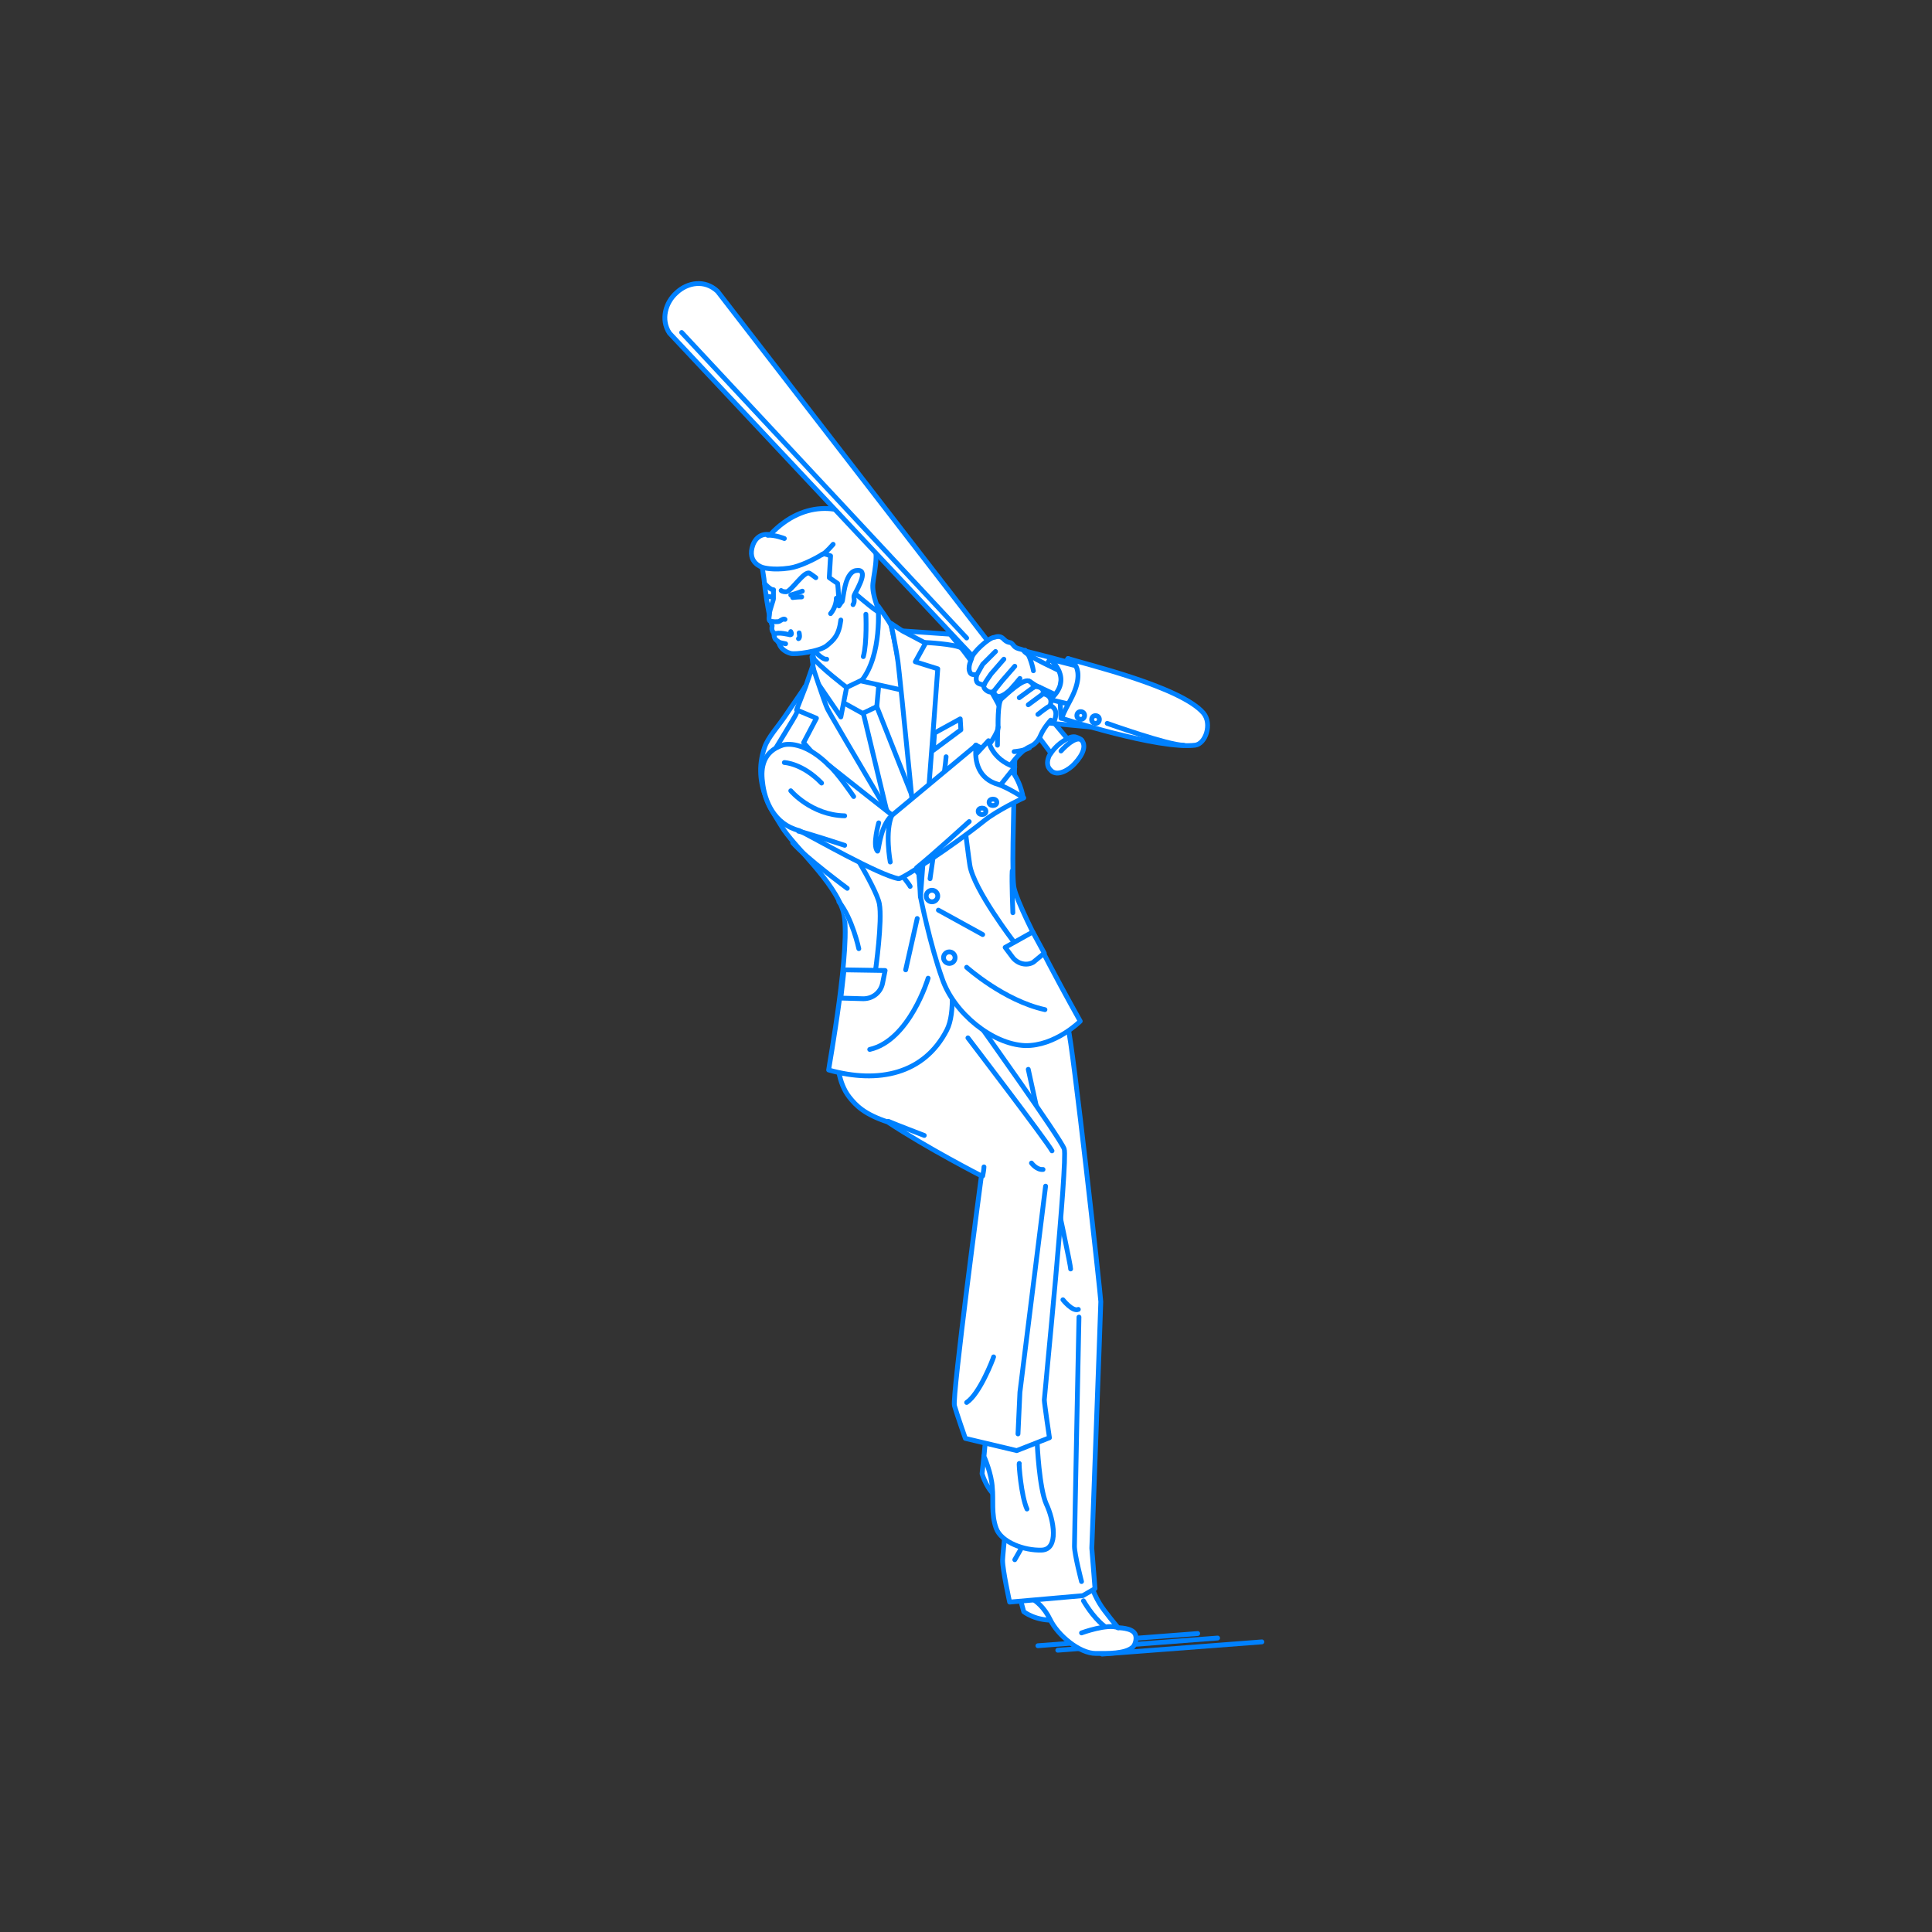 <?xml version="1.0" encoding="utf-8"?>
<!-- Generator: Adobe Illustrator 22.0.1, SVG Export Plug-In . SVG Version: 6.00 Build 0)  -->
<svg version="1.1" id="レイヤー_1" xmlns="http://www.w3.org/2000/svg" xmlns:xlink="http://www.w3.org/1999/xlink" x="0px"
	 y="0px" viewBox="0 0 301 301" style="enable-background:new 0 0 301 301;" xml:space="preserve">
<rect x="0" y="0" width="301" height="301" fill="#333333" stroke="none"/>
<style type="text/css">
	.st0{fill:none;}
	.st1{fill:none;stroke:#0081FF;stroke-width:0.75;stroke-linecap:round;stroke-linejoin:round;stroke-miterlimit:10;}
	.st2{fill:#FFFFFF;stroke:#0081FF;stroke-width:0.75;stroke-linecap:round;stroke-linejoin:round;stroke-miterlimit:10;}
</style>
<g id="guide">
</g>
<rect y="1" class="st0" width="300" height="300"/>
<g>
	<g>
		<line class="st1" x1="171.7" y1="257.7" x2="196.6" y2="255.8"/>
		<line class="st1" x1="164.8" y1="257.1" x2="189.7" y2="255.2"/>
		<line class="st1" x1="161.7" y1="256.4" x2="186.6" y2="254.5"/>
	</g>
	<g>
		<g>
			<path class="st2" d="M158.9,106.2l7.4,8.9c0,0,0.6-0.4,1.2-0.3c0.3,0.1,0.7,0.2,1,0.5c0.7,0.8,0.4,2.1-1.1,3.7
				c-0.8,0.9-2.7,2.1-3.7,1c-0.3-0.3-0.5-0.6-0.5-1.2c0-0.7,0.5-1.5,0.5-1.5l-6.9-9.2C156.8,108.2,156.9,106.8,158.9,106.2z"/>
			<path class="st2" d="M163.7,117.4c0,0,0.9-1.5,2.6-2.3"/>
			<path class="st2" d="M165.3,117c0,0,2.2-2.5,3.2-1.7"/>
		</g>
		<g>
			<path class="st2" d="M158.7,248.2l0.8,2.9c0,0,1.9,1.5,4.9,1.3l-3.4-4.8L158.7,248.2z"/>
			<path class="st2" d="M171.3,249.8c0.7,1.2,2.9,3.8,2.9,3.8s2.1,0,2.6,0.9c0.4,0.6,0.1,1.7-0.3,2.1c-1.2,1.1-4,1-5.8,1
				c-2.5,0-5.9-2.8-7.1-5.3c-1.8-3.7-4.8-4-4.8-4s-0.8-2.8,0.3-6.4c1-3,3.3-14.4,3.3-14.4l5.3,1.2
				C167.7,228.6,167.3,243.3,171.3,249.8z"/>
			<path class="st2" d="M164,151.6c0,0,1.7,6.5,2.4,8.6s5.1,41.7,5.1,42.6c0,0.7-1.4,38.4-1.4,38.4l0.5,6.3l-1.9,1.1l-11.4,1
				c0,0-1.1-5-1.1-6.5s3.9-38,3.9-39.5c0-2.1-11.9-38.1-11.9-38.1s-15.6-13.5,1.2-20.1C152.9,144,162.6,147.2,164,151.6z"/>
			<path class="st2" d="M168.8,249.4c0,0,1.4,2.5,3.2,3.9"/>
			<path class="st1" d="M168.1,205.2c0,0-0.7,34.4-0.7,35.7c0,1.3,1.1,5.5,1.1,5.5"/>
			<path class="st1" d="M162.1,235.6c0,0.7-2.5,4.7-4,7.4"/>
			<line class="st1" x1="160.6" y1="206.5" x2="160" y2="203.7"/>
			<path class="st1" d="M160.2,166.6c0,0,6.6,30,6.6,31.1"/>
			<path class="st1" d="M165.6,202.5c0,0,1.5,1.9,2.4,1.5"/>
			<path class="st2" d="M168.5,254.4c0,0,4.1-1.5,5.7-0.8"/>
		</g>
		<g>
			<g>
				<path class="st2" d="M153.3,226.8l-0.3,2.8c0,0,0.9,3,2.5,3.6l0.9-3.7L153.3,226.8z"/>
				<path class="st2" d="M161.6,225c0,0,0.3,6.8,1.4,9.3c1.2,2.5,2,7.1-0.7,7.2c-2.7,0.1-6.3-1.2-7.1-3.4c-0.8-2.2-0.4-4.5-0.6-6.3
					c-0.1-2.2-1.3-4.9-1.3-4.9l0.8-8.7l7.2-1.7L161.6,225z"/>
			</g>
			<path class="st2" d="M133.2,151.2c0,0-2.4,8.3-2.7,11.5c-0.2,2.8,0.1,6,1.8,8.2c1.1,1.4,2.4,2.7,6,3.9c6.2,4.1,14.6,8.4,14.6,8.4
				s-4.6,34.5-4.2,35.8c0.4,1.4,1.7,5.1,1.7,5.1l8,1.9l5.1-2c0,0-0.8-5.4-0.8-5.9s3.7-37.4,3.1-39.1s-13.6-19.9-13.6-19.9
				s-8.4-12.2-11.7-12.6C137.4,146.1,134.5,146.8,133.2,151.2z"/>
			<path class="st1" d="M153.3,181.8c0,0,0,0.4-0.2,1.4"/>
			<polyline class="st1" points="162.9,184.8 158.9,216.9 158.6,223.4 			"/>
			<path class="st1" d="M154.8,211.4c-0.1,0.4-2.2,5.8-4.2,7.1"/>
			<path class="st2" d="M158.8,228c-0.1,0,0.3,5.1,1.2,7.1"/>
			<path class="st1" d="M160.7,181.2c0,0,0.8,1.1,1.8,1"/>
			<path class="st1" d="M150.8,161.7c0,0,12.3,16.1,13.1,17.6"/>
		</g>
		<polygon class="st2" points="127,107.2 134,109.2 140.8,101.3 145.5,144.2 		"/>
		<path class="st2" d="M126.2,100c0,0,0.9,3.9,0.9,4.3l5.2,4l3.5-1.6l2-10.4l-5.9-7.5C131.9,88.8,127.5,99.6,126.2,100z"/>
		<path class="st2" d="M154.6,111.7c0,0,30,3.5,31.2,1.9c1.2-1.6-4.8-4.6-10.4-7.4c-5.6-2.8-27.4-7.5-27.4-7.5L154.6,111.7z"/>
		<polygon class="st2" points="130.9,109.2 134.5,111.2 136.6,110.1 136.9,106.8 134.6,105.8 131.9,107.1 		"/>
		<path class="st2" d="M131.9,107.1c0,0-4.2-3.2-5.4-4.8l0.4,3.4l4.1,6L131.9,107.1z"/>
		<path class="st2" d="M136.8,94.4c0,0,0.7,7.6-2.6,11.7l6.7,1.5c0,0-1.9-9.7-2.1-10.2S136.8,94.4,136.8,94.4z"/>
		<path class="st2" d="M136.6,110.1c0,0,12.2,30.8,12.4,31.4l-1.5,4.2l-4.9-0.8l-8.1-33.8L136.6,110.1z"/>
		<path class="st2" d="M145.4,138.7c0,0,4.9,16.4,2.1,21.8c-3.5,6.8-10.6,8.4-18.4,6.2c0-0.3,3.6-19.9,2.3-24.6
			c-1.3-4.7-7.9-10.4-9.6-13.3c-1.1-1.9-4.7-6.4-2.7-12.3c0.5-1.6,2.3-3.5,3.4-5.2c0.8-1.2,3.2-4.6,2.9-4.3l9.2,17L145.4,138.7z"/>
		<path class="st2" d="M126.6,103.8c0,0,1.8,5.5,2.3,6.6s16.2,27.5,16.5,28.3l-20.2-23l2-3.8l-3.1-1.3l1.4-3.6L126.6,103.8z"/>
		<path class="st2" d="M143.4,139.7c0,0,1.5,7.5,3.4,12.8c1.8,5.3,7.8,10.2,12.9,10.4c4.7,0.1,8.6-3.8,8.6-3.8s-9.3-16.5-10.3-20.7
			c-0.4-1.6-0.1-10.6,0.1-20.1c0.2-7.8-10.1-19.5-10.1-19.5l-7.3-0.5l2.7,27.1L143.4,139.7z"/>
		<path class="st2" d="M138.8,97.1c0,0,0.8,3.8,1.1,6c0.3,2.2,3.4,32.9,3.5,36.6c0,0,2.4-31,2.7-35.5l-3.5-1.1l1.6-2.9l-3.6-1.9
			L138.8,97.1z"/>
		<circle class="st2" cx="145.2" cy="139.6" r="0.9"/>
		<circle class="st2" cx="147.9" cy="149.2" r="0.9"/>
		<polygon class="st2" points="145.6,114.2 149.6,112 149.7,113.7 145.4,116.9 		"/>
		<path class="st2" d="M149.1,119.1c0,0,1.8,14.6,2,15.7c0.6,3.8,6.9,12,6.9,12"/>
		<path class="st2" d="M133.8,147.8c0,0-1-4.7-3.1-7.3"/>
		<path class="st1" d="M131,129.6c0,0,5.5,8.6,6,11.2s-0.6,10.4-0.6,10.4"/>
		<path class="st2" d="M150.6,150.7c0,0,5.8,5.2,12.2,6.6"/>
		<path class="st2" d="M144.6,152.4c0,0-2.9,9.7-9.1,11.1"/>
		<path class="st2" d="M144.9,136.9c0.1-0.4,2.5-18.2,2.5-19"/>
		<path class="st2" d="M126.8,120c0,0,14.4,16.8,15,18.1"/>
		<path class="st2" d="M124.1,111.1c-0.1,0.4-3.5,5.8-4.2,7.1"/>
		<path class="st2" d="M144.1,100.1c0,0,4.6,0.2,5.8,0.9"/>
		<path class="st2" d="M134.9,95.7c0,0,0.2,4.5-0.4,6.6"/>
		<path class="st2" d="M131,96.6c-0.3,2.4-1.1,3.1-2.2,4s-4.9,1.4-5.6,1.2c-0.4-0.1-1.6-0.5-1.9-1.8c-0.3-0.3-0.7-0.3-0.7-1.2
			c0-0.3-0.5-0.4-0.3-1.3c-0.6-1.7-1.2-6.4-1.2-6.7s-0.5-3.3-0.5-3.3c0.7-1,12.6-3.6,13-2c0.2,0.8,1.5,3.9,1.3,4.9"/>
		<path class="st2" d="M131.8,91.3c0.8,0.6,5,4.3,5.1,4c0.1-0.2-1.1-2.6-0.9-4.4c0.2-2.2,1.5-5.8-1.2-9c-2.7-3.2-9.4-4.4-14.8,1.4
			c0,0-1.9-0.5-2.7,1.6c-1,2.8,1.5,3.5,1.5,3.5s1.5,0.5,4.2,0.1c1.5-0.2,4-1.4,5.2-2.2c0.2-0.1,1.2,0.3,1.2,0.3l-0.2,3.4l1.3,0.9
			c0.1,0.8,0.2,2.8,0.2,3.5l0.6-0.9C131.2,93.7,131.7,91.9,131.8,91.3z"/>
		<path class="st2" d="M131.2,93.7c0.2-0.2,0.3-4.4,2.1-4.8c2.2-0.4,0.4,2.6-0.2,3.8c-0.2,0.4,0.2,0.9-0.2,1.5"/>
		<path class="st1" d="M119.1,90.9c0,0,0.9,1,1.4,1"/>
		<path class="st1" d="M121.7,92c0,0,0.1,0.2,0.8,0.2s2.8-3.3,3.6-2.9c0.2,0.1,1,0.7,1,0.7"/>
		<path class="st2" d="M120.5,91.9c0,0,0,1.2,0,1.4c0,0.2-0.6,1.8-0.6,2.2s-0.2,0.9,0,1.2c0.3,0.2,1.3,0.2,1.5,0.1s0.7-0.5,0.9-0.3"
			/>
		<path class="st1" d="M122.4,100.3c0,0-1.1-0.2-1.2-0.3"/>
		<path class="st1" d="M123.2,92.7c0,0,1.1-0.3,1.8-0.6"/>
		<path class="st1" d="M123.5,93.1c0,0,0.7-0.1,1.4-0.1"/>
		<path class="st2" d="M154.8,99.6c0,0-3.1,2.6-3.2,3"/>
		<path class="st2" d="M166.4,102.6c0,0-1.5,1.8-1.4,3.7s0.3,5.6,0.3,5.6s3.9-3.4,4.1-5.4S166.4,102.6,166.4,102.6z"/>
		<path class="st2" d="M154,100l-42.2-54.6c-2-1.9-4.7-1.4-6.4,0.2l0,0c-1.7,1.5-2.5,4.2-1.1,6.3l47.2,50.3L154,100z"/>
		<g>
			<path class="st2" d="M163.6,102.7c0,0-0.8,0.9-0.8,2.9c0,0.9,0.8,3.4,0.8,3.4s2.6-0.7,2.6-2.6S163.6,102.7,163.6,102.7z"/>
			<g>
				<path class="st2" d="M151.4,102.5c0,0.2-0.8,1.5-0.2,2.4c0.2,0.3,1,0.2,1,0.2s-0.4,1.1,0.3,1.4s0.9,0.1,0.9,0.1
					s-0.4,0.4,0.2,0.9c0.7,0.6,1.2,0.2,1.2,0.2s0.2,0.9,0.9,0.8s1.6-0.9,2.1-1.5s2.5-0.9,2.5-0.9l1.1,0.7l3.6,1.7l0.5-3.8
					c0,0-5.5-2.5-6-3.3c-0.2-0.3-0.6-0.2-1.2-0.5c-0.4-0.2-0.6-0.8-1-0.8c-0.5-0.1-0.7-0.3-1-0.6c-0.5-0.5-1.1-0.3-1.4-0.2
					C154.1,99.3,151.5,101.7,151.4,102.5z"/>
				<line class="st2" x1="158.9" y1="105.7" x2="157.9" y2="106.9"/>
				<g>
					<polyline class="st1" points="152.2,105.1 153.1,103.5 155.1,101.5 					"/>
					<path class="st1" d="M153.4,106.5c0.1-0.2,1-1.5,1-1.5l2-2.3"/>
					<polyline class="st1" points="154.9,107.6 156.1,106.1 158.1,103.8 					"/>
				</g>
				<path class="st2" d="M161,104.5c0-0.2-0.6-2.7-1.3-3.2"/>
			</g>
			<path class="st2" d="M168.3,103.9l-4.7-1.2c0,0,3.8,3,0,6.3l4.7,1.1C168.2,110.1,169.6,108.1,168.3,103.9z"/>
		</g>
		<g>
			<path class="st2" d="M166.4,102.6c0,0,3.2,1.1,0.4,6.4c-0.5,1-0.9,1.6-1.4,2.9c0,0,15.1,4.9,20.8,4.2c1.6-0.2,2.7-3.3,1.3-5
				C184,107,169.2,103.5,166.4,102.6z"/>
			<g>
				
					<ellipse transform="matrix(0.14 -0.99 0.99 0.14 34.513 262.592)" class="st2" cx="168.4" cy="111.4" rx="0.6" ry="0.6"/>
				
					<ellipse transform="matrix(0.14 -0.99 0.99 0.14 35.902 265.41)" class="st2" cx="170.7" cy="112" rx="0.6" ry="0.6"/>
			</g>
			<path class="st2" d="M172.5,112.7c0,0,9.5,3.4,11.9,3.4"/>
		</g>
		<path class="st1" d="M129.8,84.8c0,0-1.2,1.4-1.7,1.6"/>
		<path class="st1" d="M122.2,83.9c0,0-1.5-0.6-2.6-0.5"/>
		<path class="st2" d="M129.4,95.6c0,0,0.9-1,0.9-2.4"/>
		<path class="st1" d="M124.5,98.6c0,0,0.2,0.8-0.1,0.9"/>
		<path class="st1" d="M123.2,98.4c0,0,0.3,0.5-0.1,0.5c0,0-1.9-0.5-2.5-0.1"/>
		<path class="st2" d="M127,101.5c0,0,1.1,1.3,1.8,1.2"/>
		<g>
			<path class="st2" d="M152,116.1c0,0,2.4,1,4.7,3s2.7,5.2,2.7,5.2s-5.4-0.3-6.1-0.7S151.8,116.6,152,116.1z"/>
			<g>
				<g>
					<path class="st2" d="M152,118.8c0,0,3.5-4.2,3.5-5.5c0,0-0.1-3.8,0.5-4.4c0.9-0.8,3.4-3.2,4.3-2.8c0.8,0.4,0.7,1,0.7,1
						c0.2-0.3,1.8-0.1,1.5,1c0.9,0.1,1.5,0.8,1.1,1.8c0,0,0.9,0.3,0.9,1.3c0,0.6-0.3,1.3-0.3,1.3l-0.5-0.3c0,0-1,1.1-1.5,2.2
						c-0.2,0.5-0.7,1.5-1.7,1.9c-2.2,0.9-4.4,5-4.8,5.8S152,118.8,152,118.8z"/>
					<path class="st1" d="M158,117.1c0,0,1.5-0.1,2.4-0.6"/>
					<line class="st1" x1="158.8" y1="108.7" x2="161" y2="107.1"/>
					<line class="st1" x1="160.2" y1="109.8" x2="162.5" y2="108.1"/>
					<path class="st1" d="M161.7,111.3c0,0,1.6-1.3,1.9-1.3"/>
					<path class="st1" d="M155.4,116.1c0,0,0-2.5,0.1-2.8"/>
				</g>
				<path class="st2" d="M150.7,119l3.3-3.6c0,0,0.5,2.9,4.1,4.1l-3.1,3.9C155,123.3,151.2,121.9,150.7,119z"/>
			</g>
			<g>
				<path class="st2" d="M118.8,121.8c0.3,3,1.8,6.6,5.7,7.6c2.1,1,12.3,6.9,15.5,7.5c0.5,0.1,8.3-5,13.3-9c2.1-1.7,6.2-3.6,6.2-3.6
					s-2.5-1.6-4-2.1c-2.9-0.8-3.8-3.4-3.4-6.1L139,127c0,0-7.4-5.8-9.9-7.8c-3.2-3.2-6-3.5-7.2-3.1
					C118.9,117.1,118.5,119.6,118.8,121.8z"/>
				<path class="st1" d="M138.7,134.3c0,0-0.9-4.8,0.3-7.4"/>
				<path class="st1" d="M136.9,128.2c0,0-1,3.5-0.2,4.4c0.2,0.2,0.3-3.3,1.9-5.2"/>
				<ellipse class="st2" cx="154.7" cy="125" rx="0.6" ry="0.5"/>
				<ellipse class="st2" cx="153" cy="126.4" rx="0.6" ry="0.5"/>
				<path class="st2" d="M151,128c0,0-5.7,5.2-8.2,7.2"/>
				<path class="st2" d="M131.6,131.7c0,0-6.4-2.1-7.2-2.2"/>
				<path class="st1" d="M133,124.1c0,0-2.5-3.7-3.9-4.9"/>
				<path class="st1" d="M122.2,118.8c0,0,2.8,0.1,5.8,3.2"/>
				<path class="st1" d="M123.2,123.2c0,0,3.2,3.8,8.4,3.9"/>
			</g>
		</g>
		<path class="st2" d="M131.5,151.1l6.4,0.1l-0.4,2c-0.3,1.4-1.5,2.4-3,2.4l-3.5-0.1L131.5,151.1z"/>
		<path class="st2" d="M160.9,145.2l-4.3,2.4l1.2,1.6c0.8,1,2.2,1.3,3.2,0.7l1.7-1.4L160.9,145.2z"/>
		<path class="st1" d="M157.8,142.2c0,0-0.2-5.1-0.1-6.5"/>
		<path class="st1" d="M132,138.4c0,0-6.5-4.8-8.5-7.1"/>
		<line class="st2" x1="106.2" y1="51.8" x2="150.6" y2="99.4"/>
		<line class="st1" x1="119.5" y1="92.9" x2="120.2" y2="93"/>
		<line class="st1" x1="146.2" y1="141.8" x2="153.1" y2="145.6"/>
		<line class="st1" x1="141.1" y1="151.1" x2="142.9" y2="143.1"/>
		<path class="st2" d="M144,176.9c0,0-4.7-1.8-5.6-2.2"/>
	</g>
</g>
</svg>
